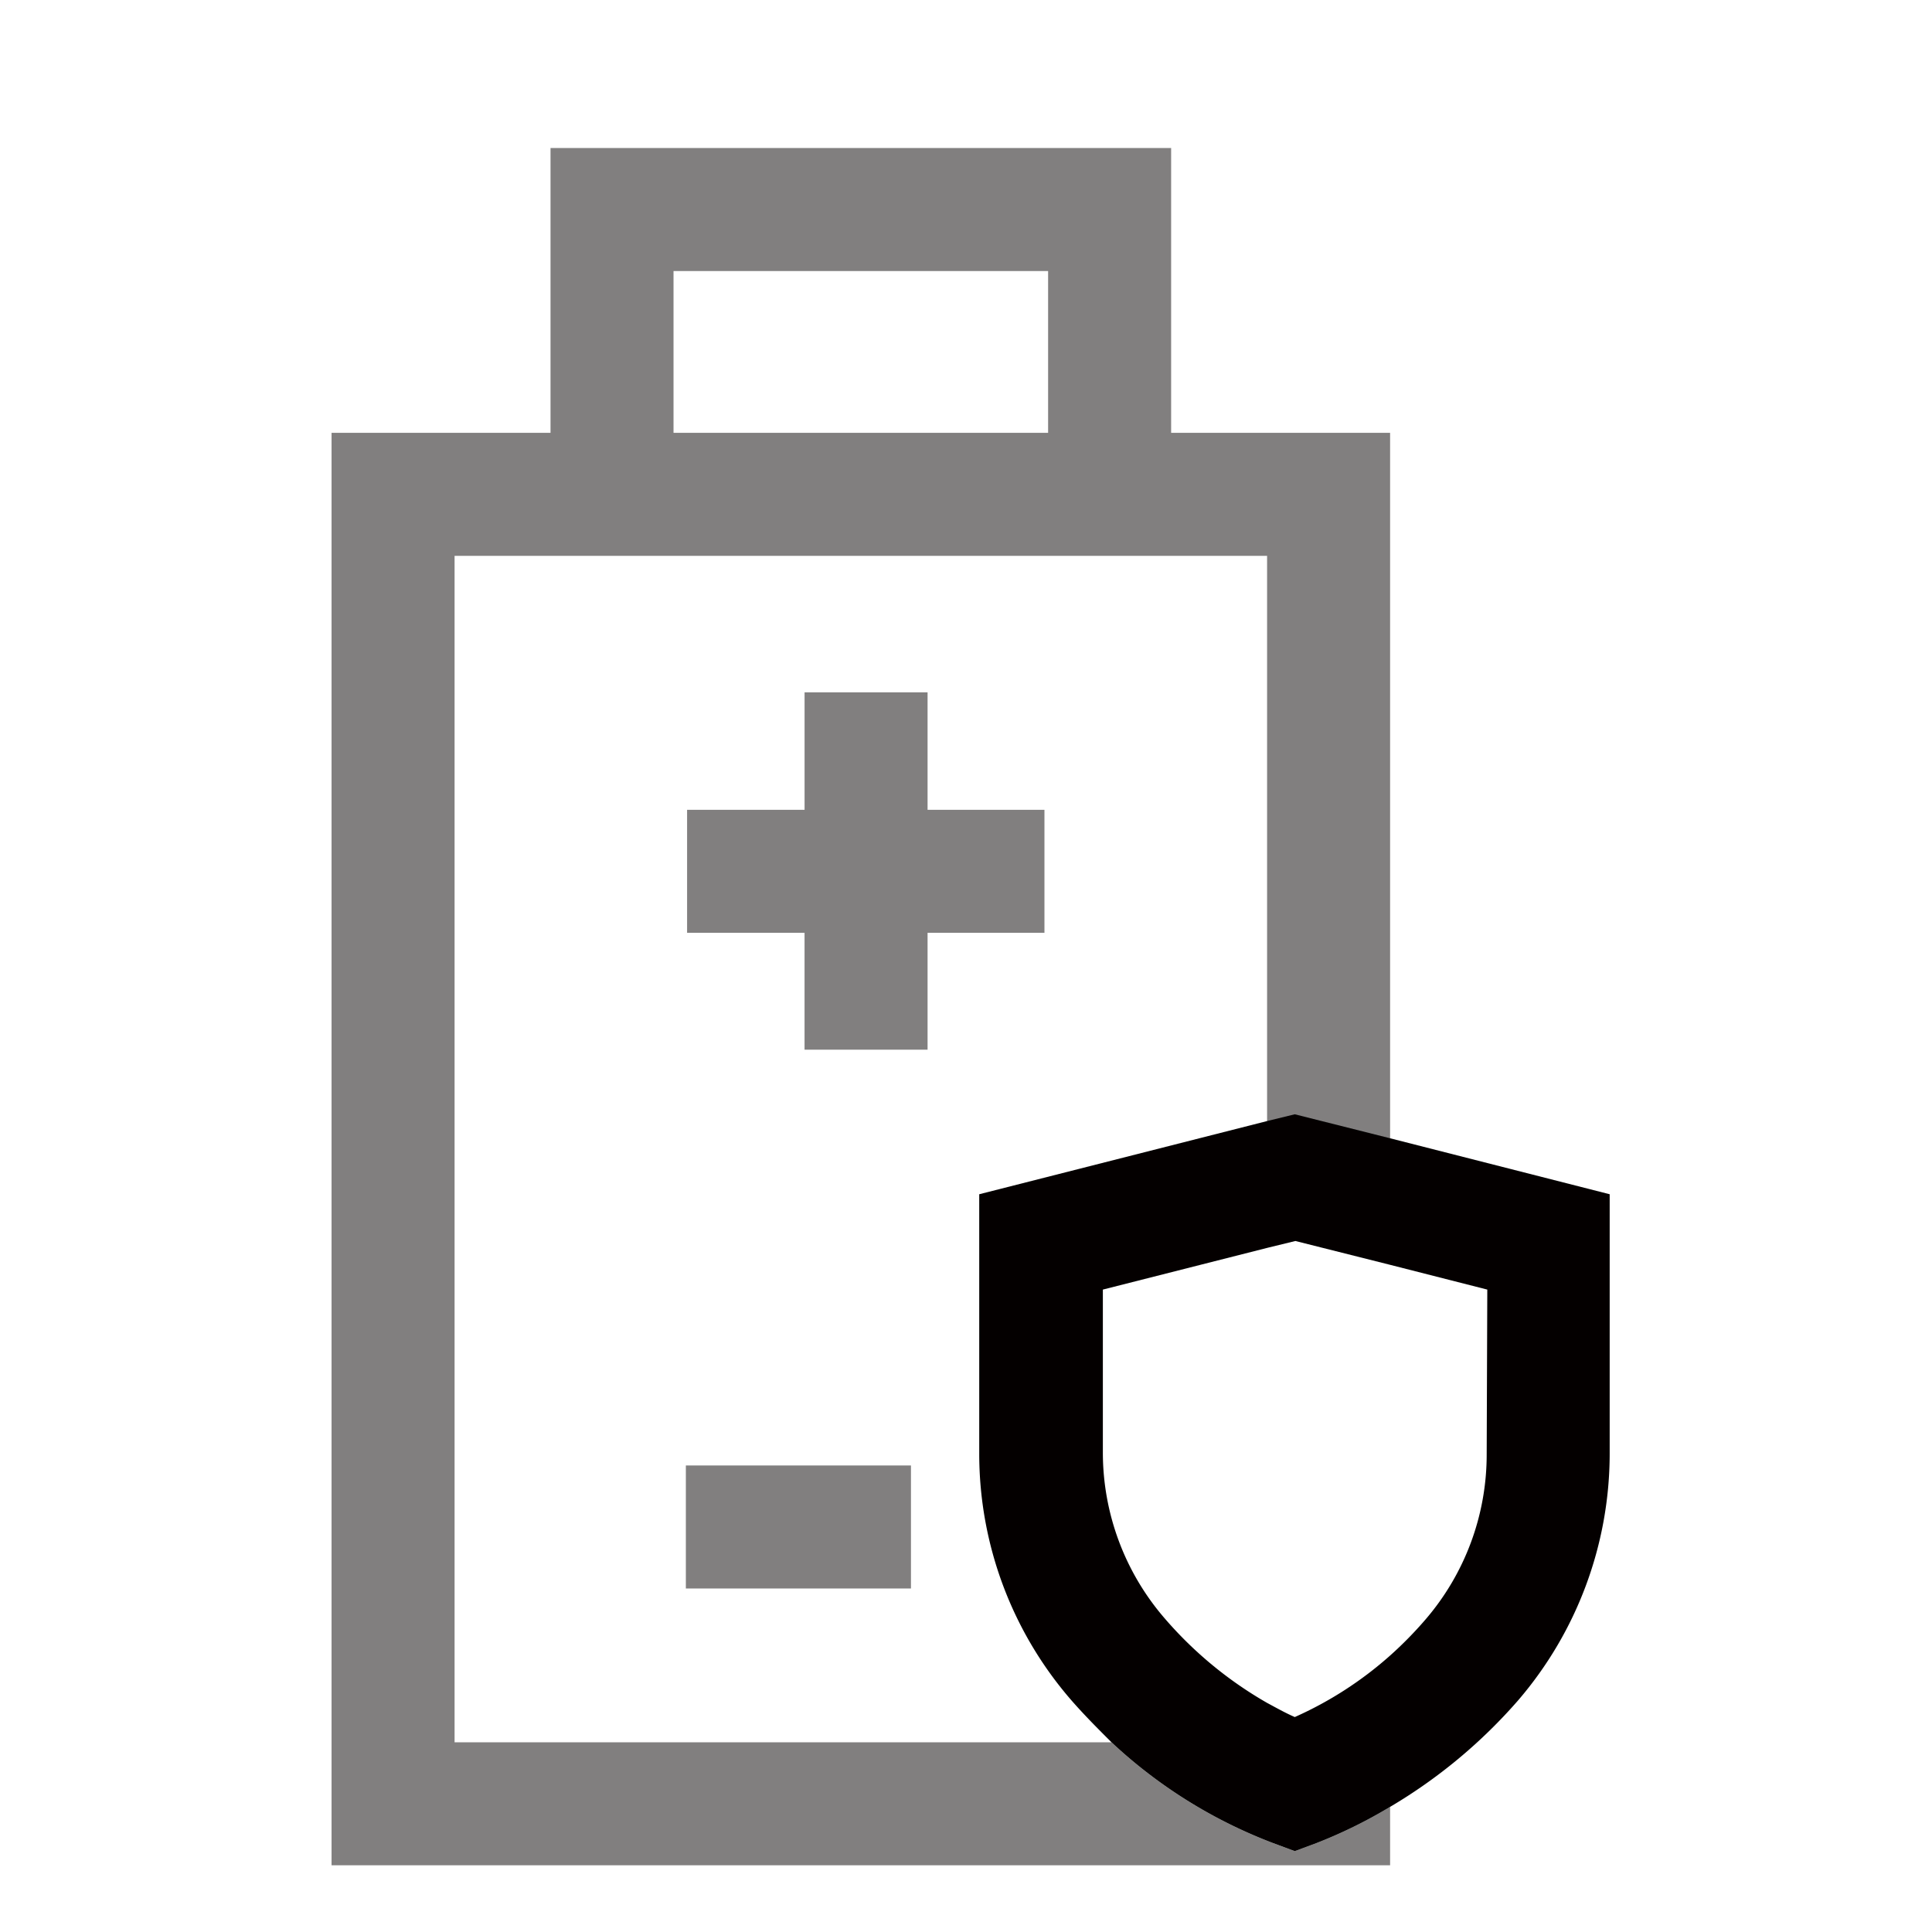 <svg xmlns:xlink="http://www.w3.org/1999/xlink" xmlns="http://www.w3.org/2000/svg" class="icon" aria-hidden="true" data-v-4249d193="" width="1024" height="1024"><defs><symbol id="icon-a-barratrysafe" viewBox="0 0 1024 1024"><path d="M553.568 429.218h-61.937v-62.271h-65.191v62.271h-62.271v65.191h62.261v61.947h65.201v-61.947h61.947v-65.191z" fill="#040000" opacity=".5"></path><path d="M686.252 981.154l-11.416-4.238a260.775 260.775 0 0 1-85.732-53.471H240.934V294.598H671.582v299.92l14.671-3.589 50.531 12.714V229.396H620.726V78.453H291.789v150.944H175.733v759.25h561.051v-30.973a255.767 255.767 0 0 1-39.125 19.243l-11.406 4.238zM356.981 143.654h198.534v85.742H356.981v-85.742z" fill="#040000" opacity=".5"></path><path d="M482.831 776.729H363.52v65.201h119.311v-65.191z" fill="#040000" opacity=".5"></path><path d="M736.783 603.308l-50.521-12.714-14.671 3.589-152.576 38.79v137.895a199.183 199.183 0 0 0 48.909 130.403c6.844 7.827 14.012 15.005 21.19 22.173a260.765 260.765 0 0 0 85.732 53.461l11.416 4.238 11.406-4.238a255.818 255.818 0 0 0 39.115-19.233 276.429 276.429 0 0 0 67.817-56.401 200.816 200.816 0 0 0 48.564-130.403V632.974l-116.381-29.666z m51.19 167.561a133.982 133.982 0 0 1-32.606 87.699 203.685 203.685 0 0 1-18.584 18.909 195.604 195.604 0 0 1-50.521 32.596c-5.221-2.281-9.784-4.887-14.671-7.503a207.71 207.71 0 0 1-54.444-44.985 134.316 134.316 0 0 1-32.606-87.699v-86.381l87.375-22.173 14.671-3.579 50.531 12.714 51.18 13.038-0.324 87.364z" fill="#040000"></path></symbol></defs><use xlink:href="#icon-a-barratrysafe" data-v-4249d193=""></use></svg>